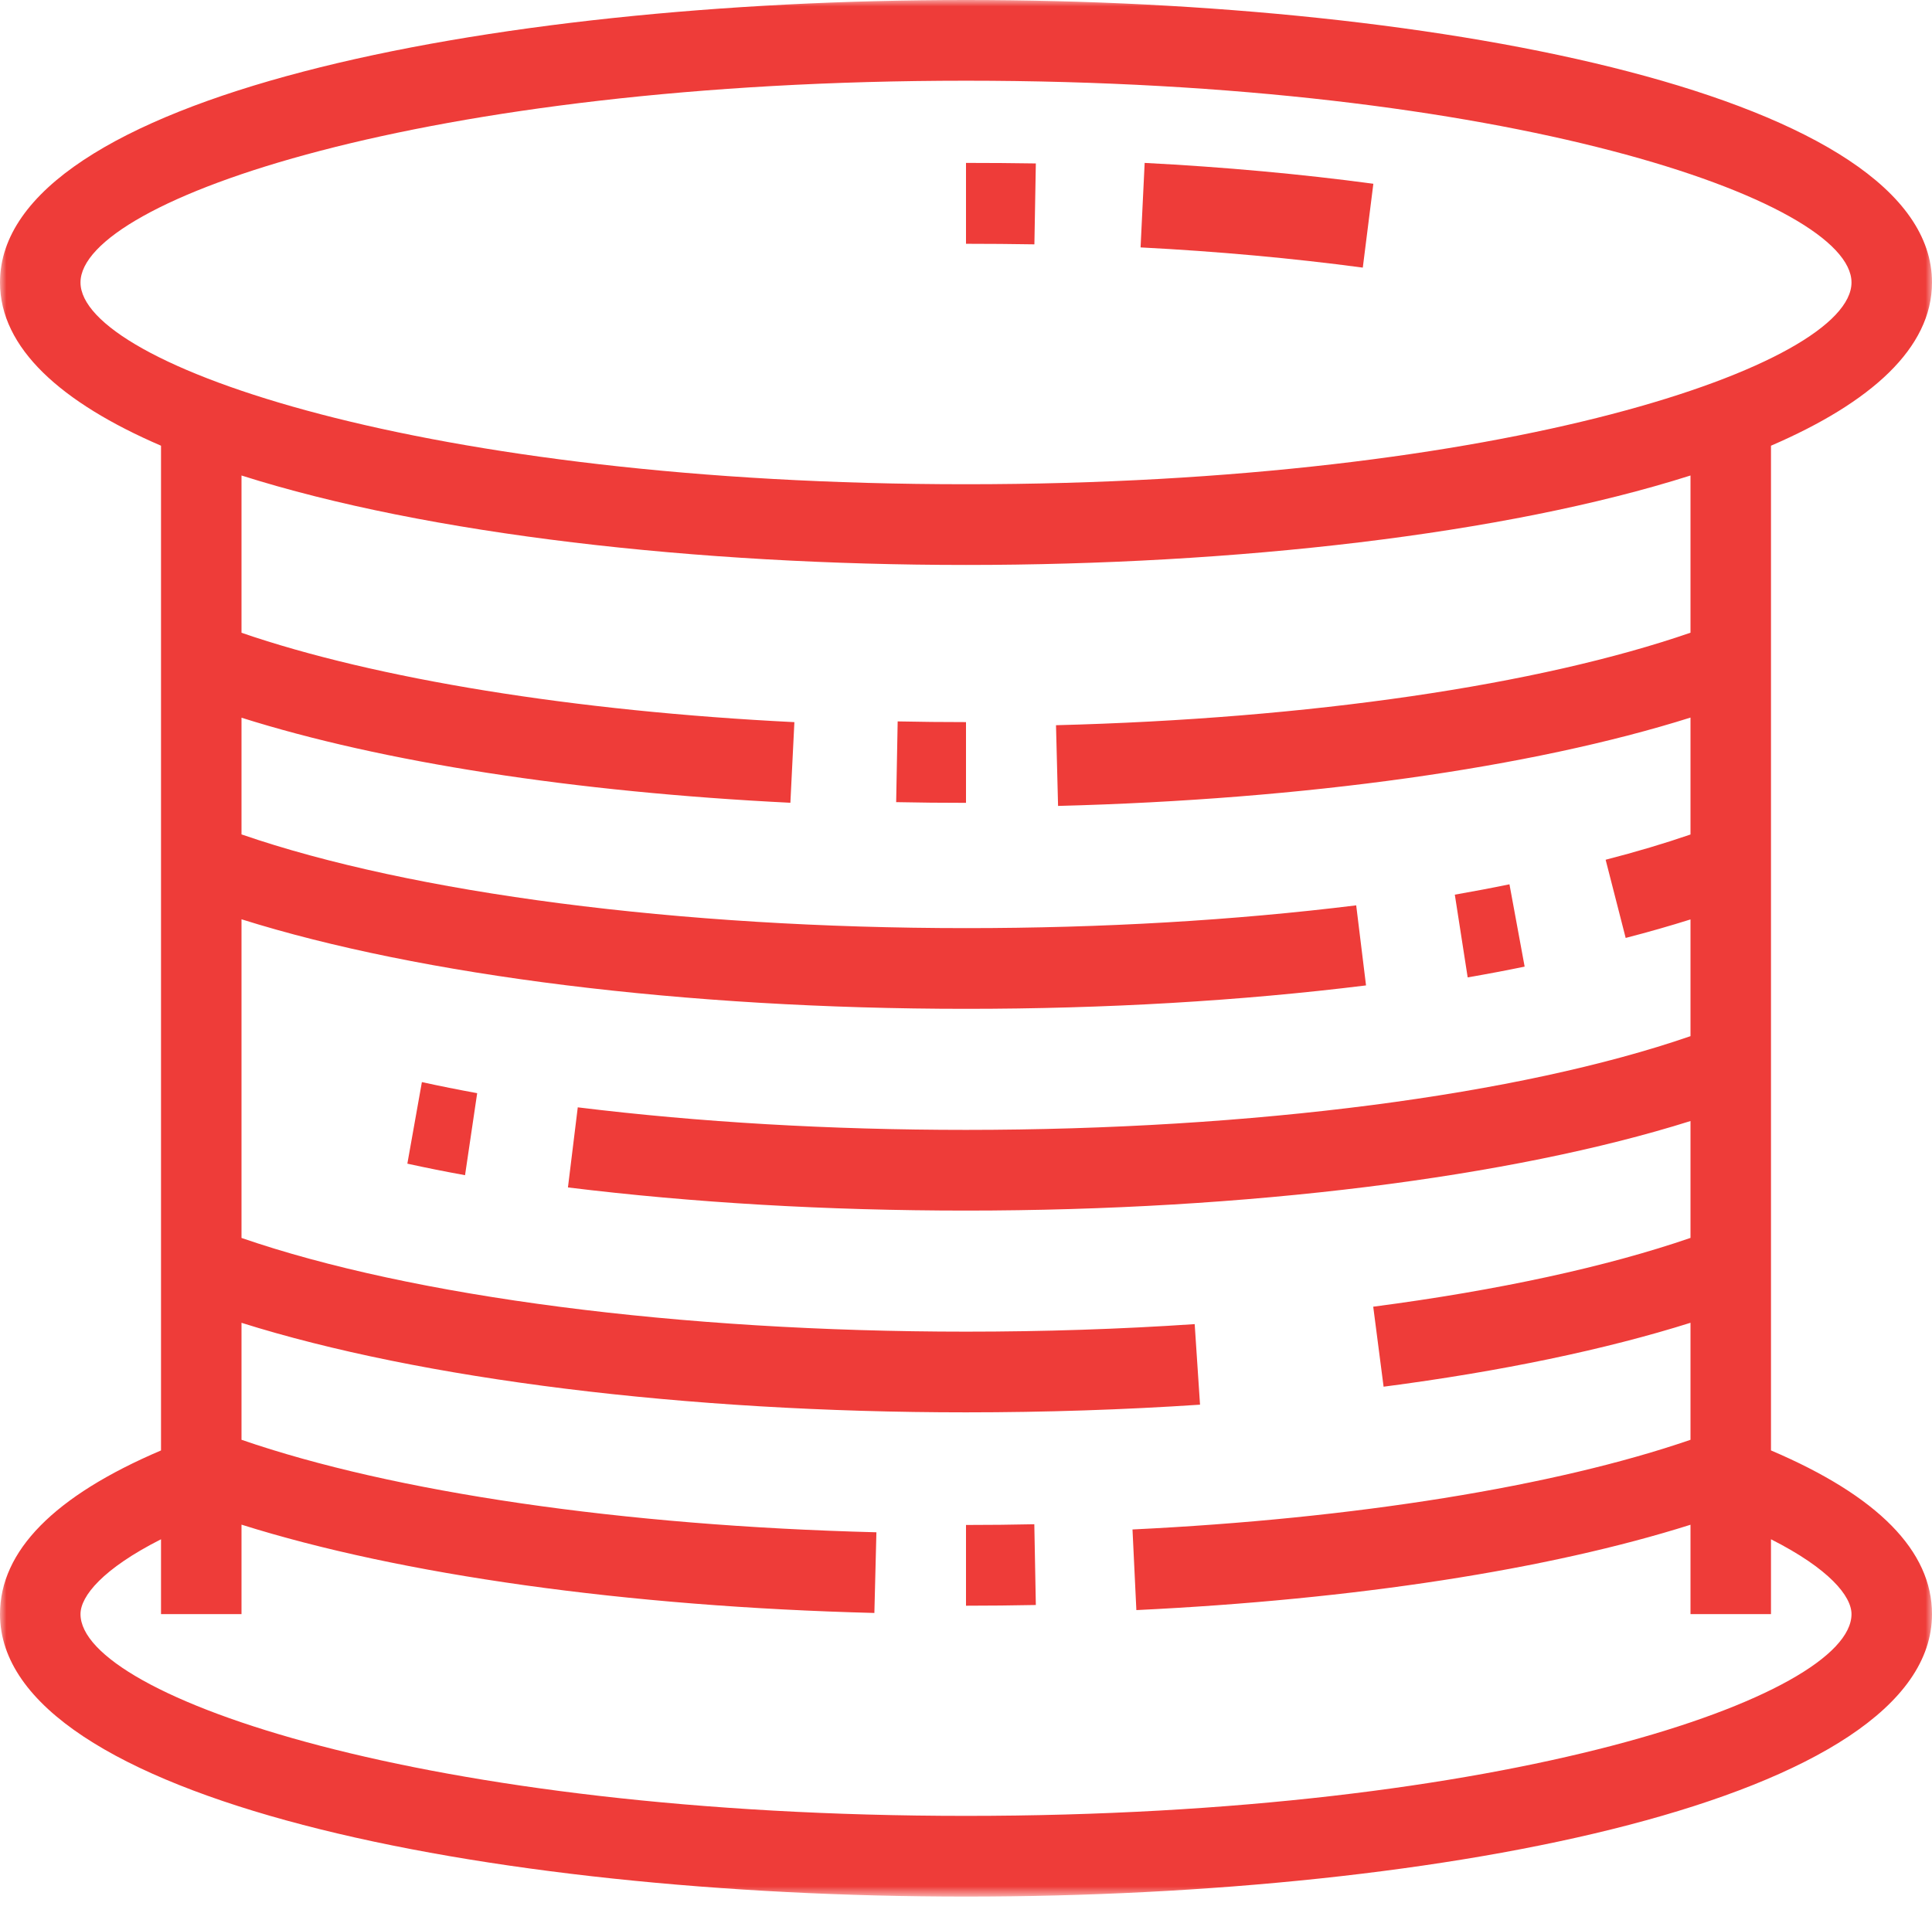 <?xml version="1.0" encoding="UTF-8"?> <svg xmlns="http://www.w3.org/2000/svg" xmlns:xlink="http://www.w3.org/1999/xlink" width="150px" height="148px" viewBox="0 0 150 148" version="1.1"><title>Icon - Scalability</title><defs><polygon id="path-1" points="0 0 150 0 150 147.289 0 147.289"></polygon></defs><g id="Layouts" stroke="none" stroke-width="1" fill="none" fill-rule="evenodd"><g id="00.01.30-Megawire_Landing-Pages_Structured-Cabling-Solutions-VR1R4" transform="translate(-746, -3460)"><g id="Icon---Scalability" transform="translate(746, 3460)"><path d="M69.578,62.294 C71.365,62.332 73.176,62.349 75,62.349 L75,56.079 C73.216,56.079 71.447,56.061 69.695,56.024 L69.578,62.294 Z" id="Fill-1" fill="#EE3C39"></path><path d="M118.373,75.068 L117.194,68.675 C115.819,68.959 114.405,69.225 112.952,69.48 L113.95,75.904 C115.465,75.643 116.938,75.364 118.373,75.068" id="Fill-3" fill="#EE3C39"></path><path d="M31.627,90.37 C33.076,90.688 34.571,90.988 36.106,91.265 L37.048,84.896 C35.575,84.626 34.142,84.34 32.755,84.036 L31.627,90.37 Z" id="Fill-5" fill="#EE3C39"></path><path d="M75,118.429 L75,124.699 C76.827,124.699 78.635,124.679 80.422,124.644 L80.304,118.373 C78.553,118.411 76.785,118.429 75,118.429" id="Fill-7" fill="#EE3C39"></path><path d="M106.627,14.271 C101.019,13.517 95.044,12.971 88.871,12.651 L88.554,19.214 C94.559,19.524 100.364,20.055 105.807,20.783 L106.627,14.271 Z" id="Fill-9" fill="#EE3C39"></path><path d="M80.422,12.693 C78.652,12.665 76.843,12.651 75,12.651 L75,18.932 C76.803,18.932 78.573,18.948 80.31,18.976 L80.422,12.693 Z" id="Fill-11" fill="#EE3C39"></path><g id="Group-15"><mask id="mask-2" fill="white"><use xlink:href="#path-1"></use></mask><g id="Clip-14"></g><path d="M75,141.021 C33.032,141.021 6.25,131.743 6.25,125.352 C6.25,123.957 7.979,121.829 12.501,119.54 L12.501,125.352 L18.75,125.352 L18.75,118.404 C31.107,122.298 48.657,124.771 67.886,125.263 L68.044,118.997 C48.333,118.495 30.56,115.889 18.75,111.813 L18.75,102.729 C32.666,107.11 53.208,109.683 75,109.683 C81.155,109.683 87.268,109.48 93.17,109.087 L92.755,102.831 C86.988,103.221 81.015,103.416 75,103.416 C52.758,103.416 31.993,100.71 18.75,96.139 L18.75,71.392 C32.666,75.771 53.208,78.346 75,78.346 C85.861,78.346 96.311,77.733 106.058,76.527 L105.295,70.309 C95.798,71.481 85.605,72.078 75,72.078 C52.758,72.078 31.993,69.372 18.75,64.8 L18.75,55.737 C29.674,59.188 44.573,61.51 61.365,62.343 L61.676,56.082 C44.634,55.237 29.17,52.725 18.75,49.141 L18.75,36.927 C33.2,41.518 54.169,43.874 75,43.874 C95.831,43.874 116.8,41.518 131.25,36.927 L131.25,49.136 C119.447,53.212 101.683,55.816 81.988,56.32 L82.148,62.588 C101.36,62.093 118.9,59.62 131.25,55.727 L131.25,64.807 C129.241,65.499 127.035,66.156 124.661,66.768 L126.217,72.84 C127.981,72.384 129.661,71.903 131.25,71.403 L131.25,80.468 C118.014,85.04 97.245,87.747 75,87.747 C64.46,87.747 54.315,87.156 44.858,85.996 L44.095,92.216 C53.809,93.408 64.207,94.014 75,94.014 C96.795,94.014 117.337,91.442 131.25,87.059 L131.25,96.135 C124.763,98.37 116.321,100.21 106.617,101.478 L107.422,107.691 C116.566,106.501 124.679,104.797 131.25,102.727 L131.25,111.814 C120.748,115.43 105.142,117.949 87.927,118.778 L88.227,125.04 C105.198,124.222 120.241,121.892 131.25,118.412 L131.25,125.352 L137.499,125.352 L137.499,119.54 C142.023,121.829 143.75,123.959 143.75,125.352 C143.75,131.743 116.968,141.021 75,141.021 M6.25,21.937 C6.25,15.546 33.032,6.268 75,6.268 C116.968,6.268 143.75,15.546 143.75,21.937 C143.75,28.327 116.968,37.606 75,37.606 C33.032,37.606 6.25,28.327 6.25,21.937 M137.499,112.64 L137.499,34.614 C145.259,31.267 150,27.033 150,21.937 C150,7.535 112.272,0 75,0 C37.728,0 0,7.535 0,21.937 C0,27.033 4.741,31.267 12.501,34.614 L12.501,112.641 C4.209,116.176 0,120.445 0,125.352 C0,139.754 37.728,147.289 75,147.289 C112.272,147.289 150,139.754 150,125.352 C150,120.445 145.793,116.174 137.499,112.64" id="Fill-13" fill="#EE3C39" mask="url(#mask-2)"></path></g></g></g></g></svg> 